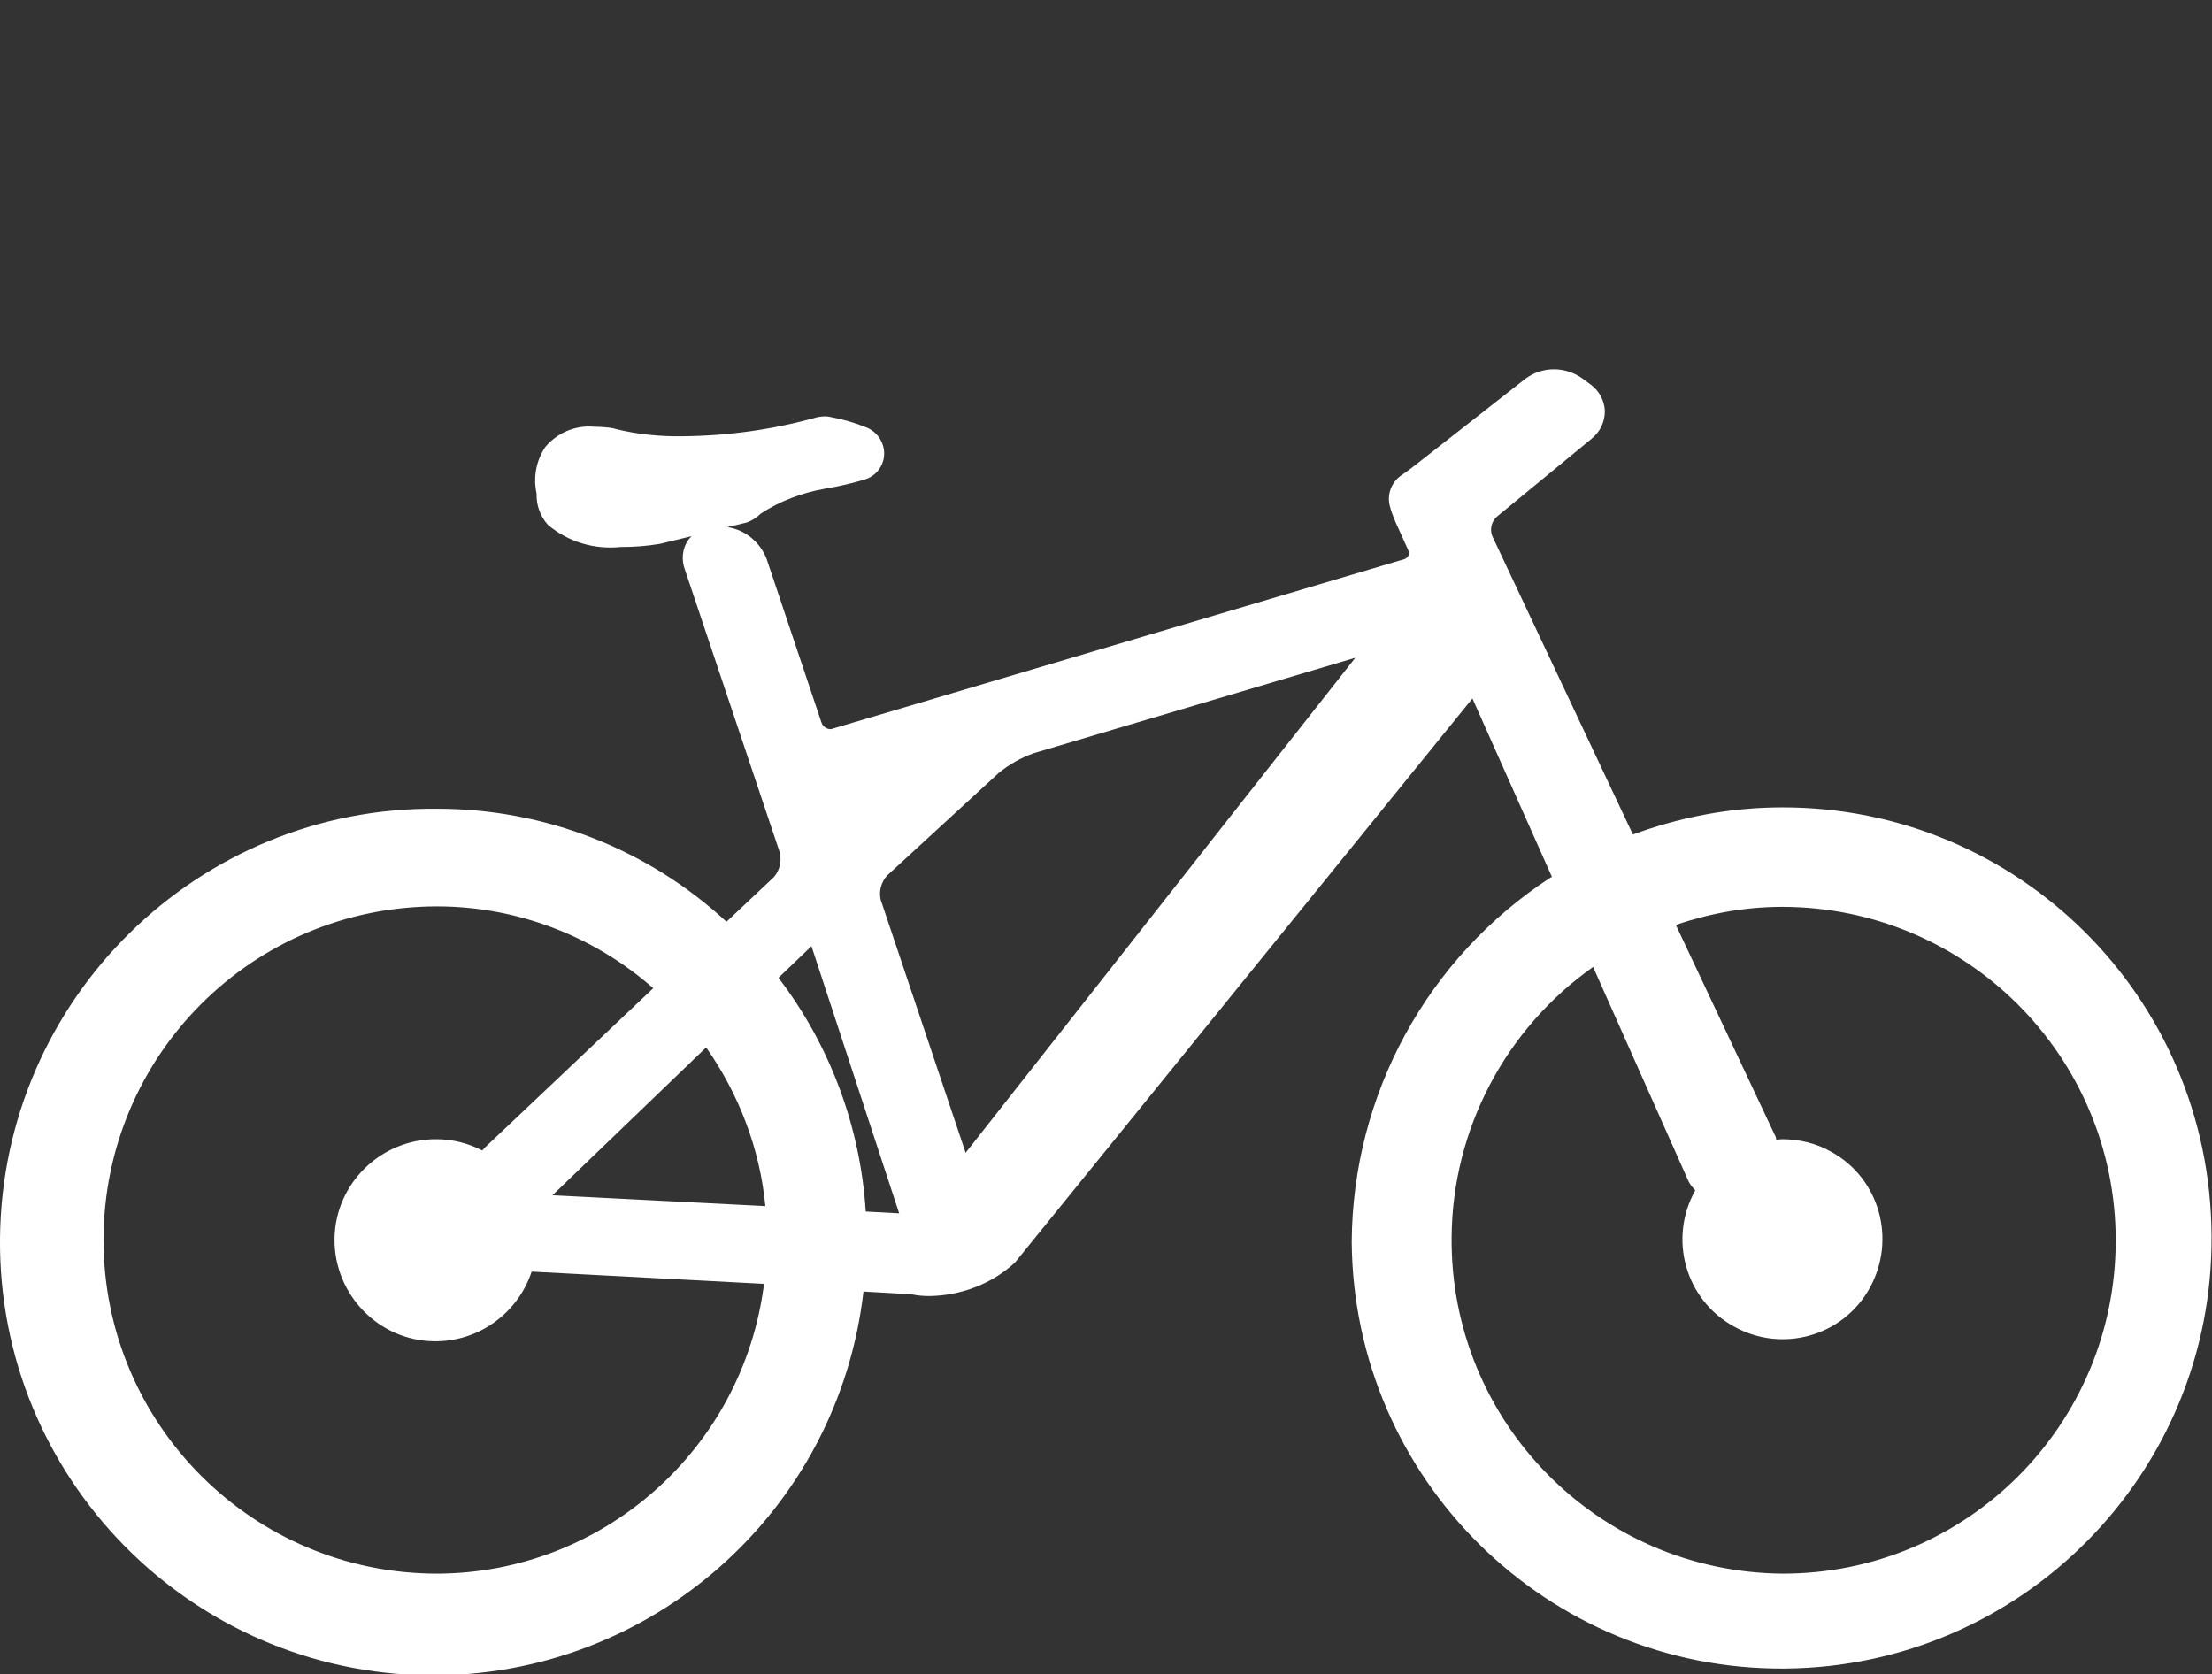 <?xml version="1.0" encoding="utf-8"?>
<!-- Generator: Adobe Illustrator 26.0.1, SVG Export Plug-In . SVG Version: 6.00 Build 0)  -->
<svg version="1.1" id="Layer_1" xmlns="http://www.w3.org/2000/svg" xmlns:xlink="http://www.w3.org/1999/xlink" x="0px" y="0px"
	 viewBox="0 0 489.3 370.3" style="enable-background:new 0 0 489.3 370.3;" xml:space="preserve">
<rect x="0" y="0" width="489.3" height="370.3" fill="#333333" stroke="none"/>
<style type="text/css">
	.st0{fill:#FFFFFF;}
</style>
<path id="Path_706" class="st0" d="M394.2,178.6c-11.3,0-22.4,2.1-33,6c-11.4-24.2-31.1-66-31.1-66c-0.6-1.5-0.2-3.2,1-4.3L352,97.1
	c1.9-1.5,3-3.7,3-6.2c-0.1-2.3-1.3-4.5-3.1-5.8l-1.9-1.4c-3.8-2.7-8.9-2.7-12.6,0.1l-23.6,18.5c-0.5,0.4-2.4,1.9-3.9,2.9
	c-2.1,1.5-3.1,4.1-2.5,6.6c0.3,1.3,0.8,2.5,1.3,3.7l2.8,6.2c0.2,0.4,0.2,0.9,0,1.3c-0.2,0.3-0.5,0.6-0.9,0.7l-126.8,37.6
	c-1,0-1.8-0.6-2.1-1.5l-12.1-36.1c-1.4-3.7-4.7-6.5-8.7-7.1l4.2-1c1.2-0.4,2.3-1.1,3.2-2c4.3-2.8,9.1-4.6,14.2-5.5
	c3-0.5,6.1-1.2,9-2.1c3.2-1.1,4.9-4.6,3.7-7.8c-0.6-1.6-1.8-2.9-3.4-3.6c-2.7-1.1-5.5-1.9-8.3-2.4c-0.4-0.1-0.8-0.1-1.2-0.1
	c-0.5,0-1.1,0.1-1.6,0.2c-9.6,2.7-19.5,4.1-29.5,4.2c-5.1,0.1-10.1-0.4-15-1.6c-0.5-0.2-0.9-0.2-1.4-0.3c-0.9-0.1-2.1-0.2-3.3-0.2
	c-4.2-0.4-8.2,1.3-10.9,4.5c-2,3-2.7,6.7-1.9,10.3c-0.1,2.5,0.8,5,2.5,6.9c4.5,3.8,10.3,5.5,16.1,4.9c2.9,0,5.8-0.2,8.7-0.7l0,0
	l7-1.7c-0.3,0.3-0.6,0.6-0.8,0.9c-1.3,1.9-1.5,4.4-0.7,6.5l21,62.6c0.4,1.9,0,3.9-1.3,5.4l-10.5,9.9c-17.4-16.1-40.2-25-64-25
	c-52.9-0.5-96.2,42.1-96.7,95c-0.5,52.9,42.1,96.2,95,96.7c49,0.4,90.4-36.2,96-84.9l10.6,0.6c1.3,0.3,2.7,0.4,4,0.4
	c7-0.1,13.8-2.7,18.9-7.4l101.2-124.8l17.6,39.5l-0.3,0.1c-27.3,17.8-43.8,48-44,80.6c0.4,52.5,43.3,94.8,95.8,94.4
	c52.5-0.4,94.8-43.3,94.4-95.8C488.9,220.6,446.4,178.5,394.2,178.6L394.2,178.6z M96.7,348.1c-40.7,0-73.8-33-73.8-73.8
	s33-73.8,73.8-73.8c17.6,0,34.6,6.5,47.8,18.1L107.1,254c-0.1,0.2-0.3,0.3-0.4,0.5c-3.1-1.6-6.6-2.5-10.1-2.5
	c-12.3-0.1-22.5,9.8-22.6,22.1c-0.1,12.3,9.8,22.5,22.1,22.6c9.7,0.1,18.4-6.1,21.5-15.4c0,0,0.1,0,0.2,0l51.2,2.7
	C164.4,320.5,133.4,348,96.7,348.1z M156.2,231.7c7.3,10.4,11.9,22.5,13.1,35.1l-47.1-2.4L156.2,231.7z M191.5,268c0,0,0-0.1,0-0.1
	c-1.2-18.7-7.9-36.7-19.3-51.6l0,0l7.3-7l19.4,59.1L191.5,268z M194.8,199c-0.4-1.9,0.1-3.8,1.4-5.3l24.7-22.7
	c2.3-1.9,5-3.4,7.8-4.4l71.1-21.1L213.6,255L194.8,199z M394.2,348.1c-40.8-0.4-73.5-33.7-73.1-74.5c0.2-23.8,11.9-46,31.3-59.7
	l21.1,47.4c0.4,0.8,0.9,1.4,1.5,2c-6,10.7-2.2,24.2,8.5,30.1c10.7,6,24.2,2.2,30.1-8.5s2.2-24.2-8.5-30.1c-3.3-1.9-7.1-2.8-10.9-2.8
	c-0.4,0-0.9,0.1-1.3,0.1c0-0.3-0.1-0.6-0.2-0.8l-22-46.7c7.6-2.6,15.5-4,23.5-4c40.7,0,73.8,33,73.8,73.8S435,348.2,394.2,348.1
	L394.2,348.1z"/>
</svg>
